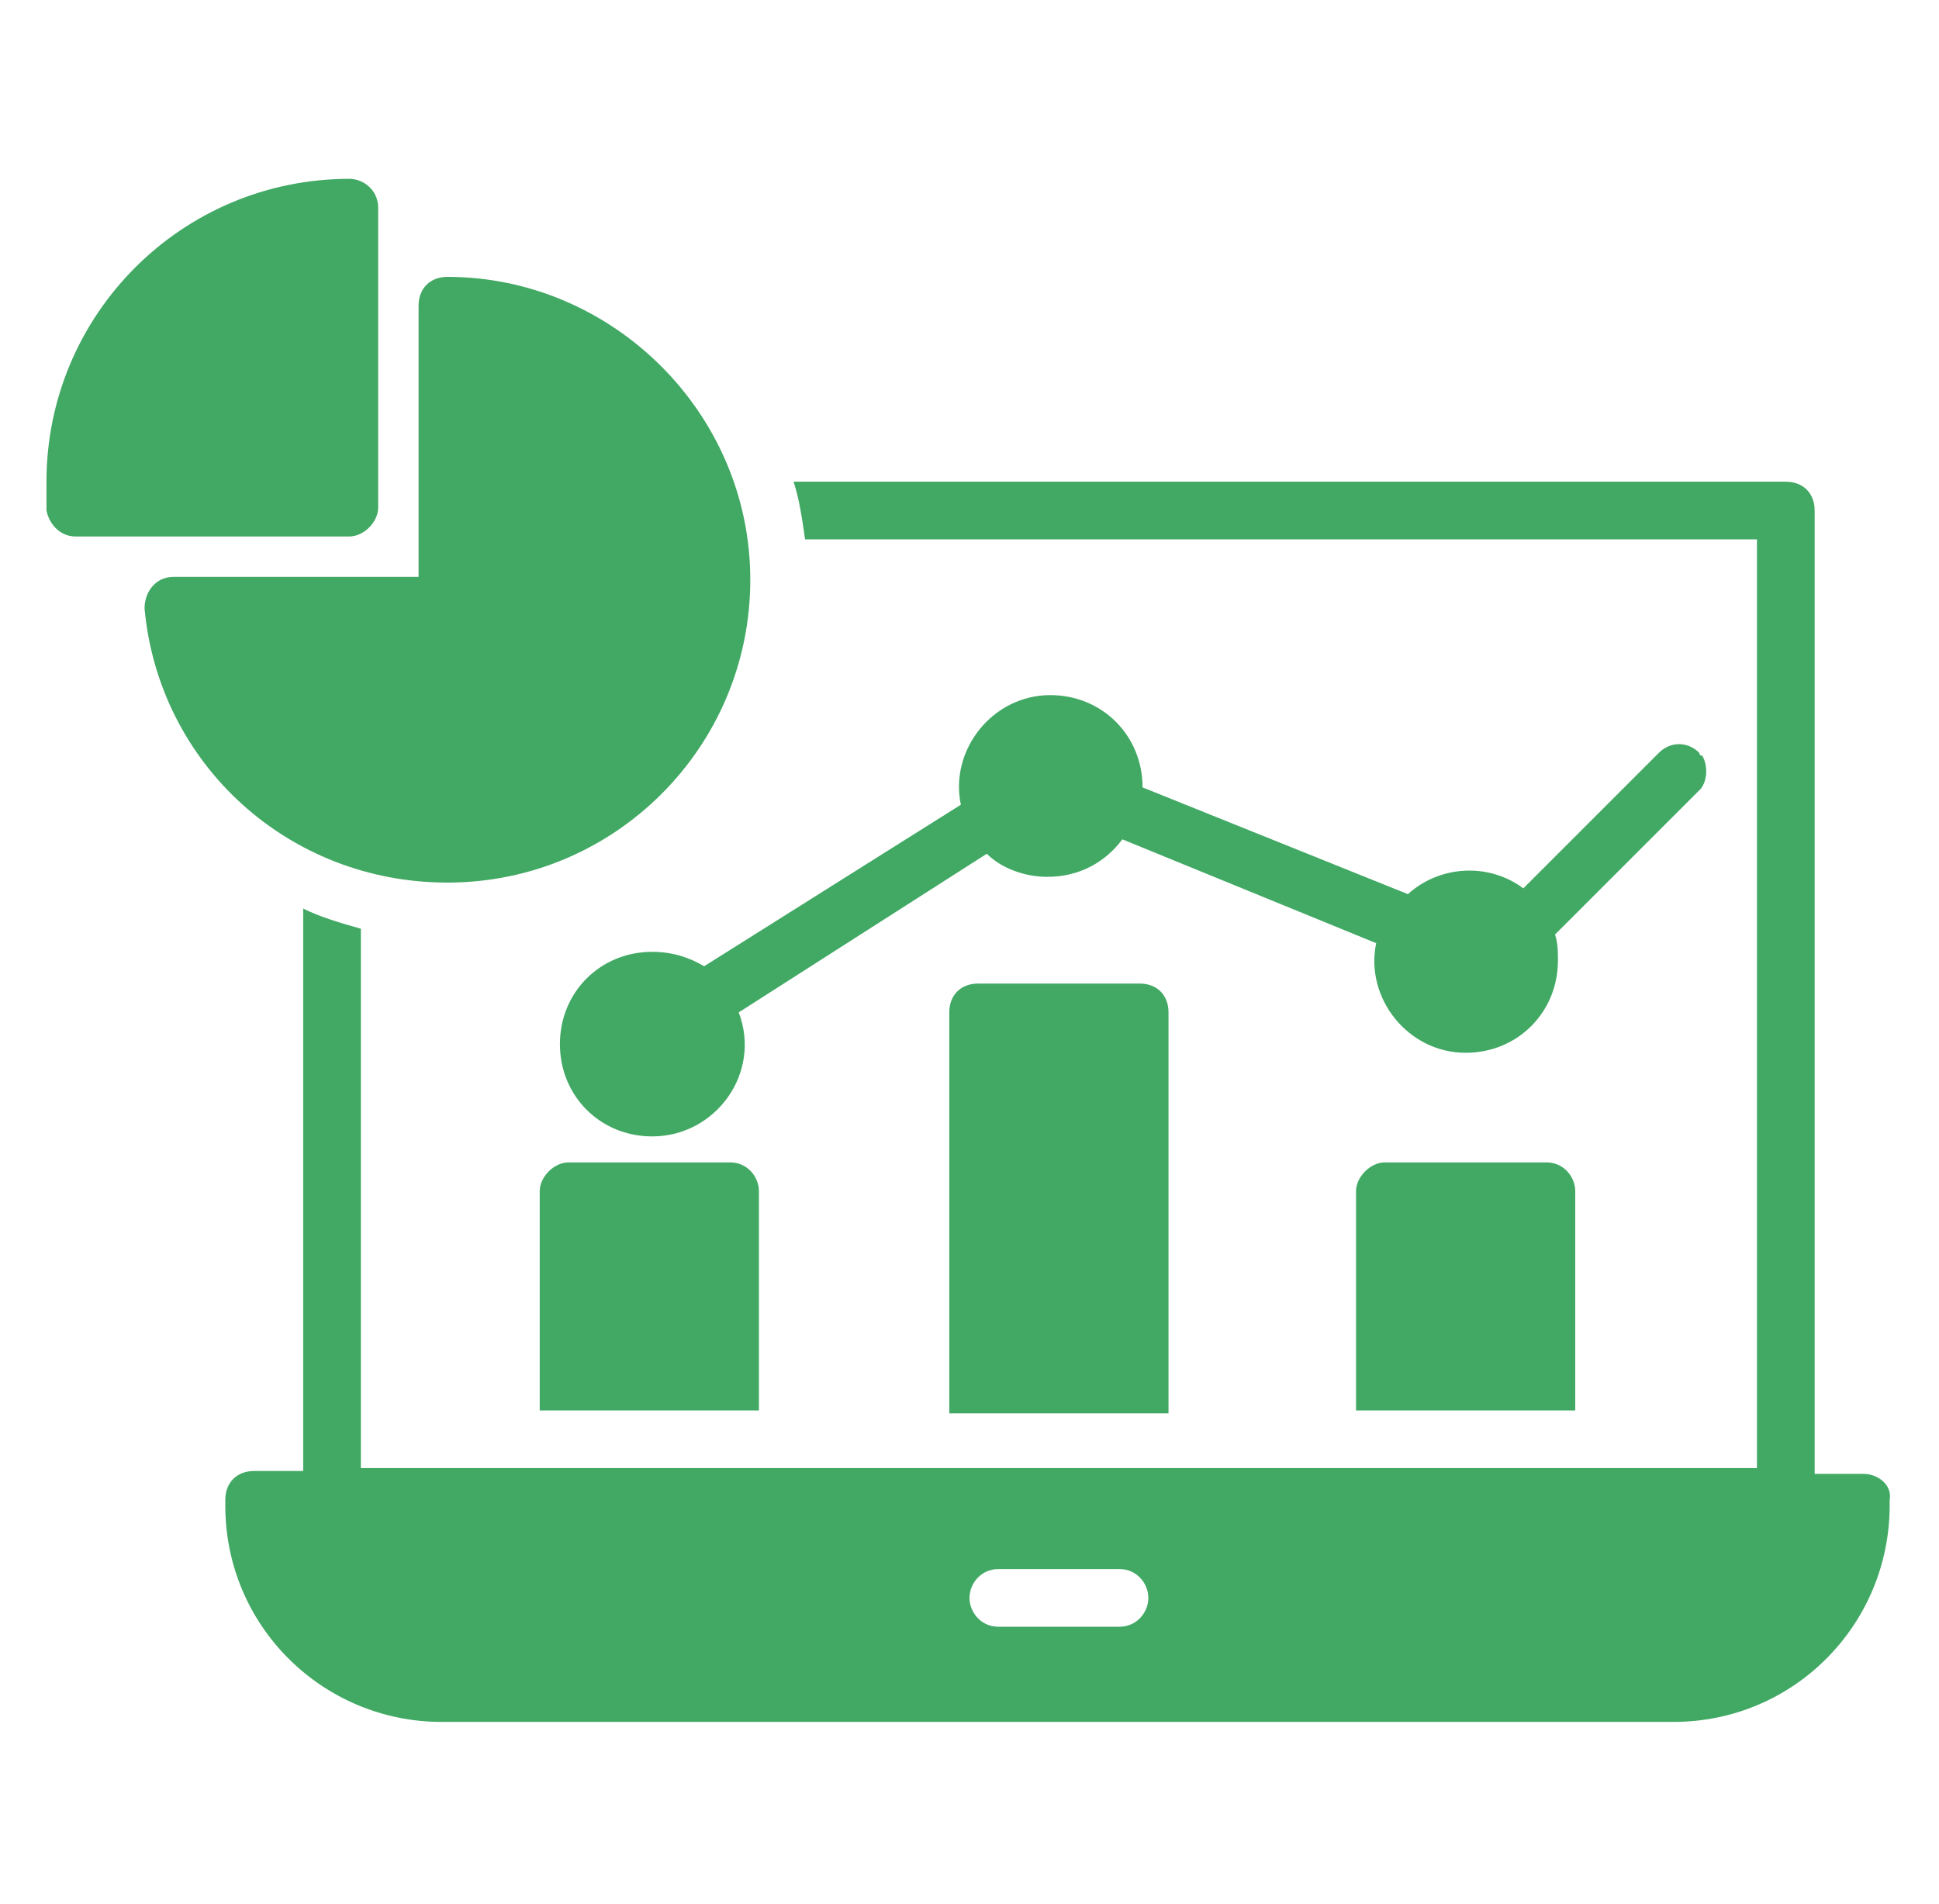 <svg width="55" height="54" viewBox="0 0 55 54" fill="none" xmlns="http://www.w3.org/2000/svg">
<path d="M48.2 21.436V22.418C48.445 22.173 48.445 21.682 48.2 21.436Z" fill="#41A964"/>
<path d="M52.864 41.809H51.473V14.482C51.473 13.991 51.145 13.664 50.654 13.664H22.509C22.673 14.155 22.754 14.727 22.836 15.3H49.836V41.645H10.236V26.345C9.664 26.182 9.091 26.018 8.6 25.773V41.727H7.209C6.718 41.727 6.391 42.054 6.391 42.545V42.709C6.391 46.145 9.173 48.845 12.527 48.845H47.464C50.9 48.845 53.6 46.064 53.6 42.709V42.545C53.682 42.136 53.273 41.809 52.864 41.809ZM31.754 46.145H28.318C27.827 46.145 27.5 45.736 27.5 45.327C27.5 44.918 27.827 44.509 28.318 44.509H31.754C32.245 44.509 32.573 44.918 32.573 45.327C32.573 45.736 32.245 46.145 31.754 46.145Z" fill="#41A964"/>
<path d="M44.682 33.791V40.009H38.464V33.791C38.464 33.382 38.873 32.973 39.282 32.973H43.864C44.355 32.973 44.682 33.382 44.682 33.791Z" fill="#41A964"/>
<path d="M48.2 22.418C48.2 22.5 48.2 22.5 48.2 22.418L44.109 26.509C44.191 26.755 44.191 27 44.191 27.245C44.191 28.718 43.045 29.864 41.573 29.864C39.936 29.864 38.709 28.309 39.036 26.755L31.836 23.809C31.345 24.464 30.609 24.873 29.709 24.873C29.055 24.873 28.4 24.627 27.991 24.218L20.954 28.718C21.609 30.436 20.3 32.236 18.5 32.236C17.027 32.236 15.882 31.091 15.882 29.618C15.882 28.145 17.027 27 18.5 27C19.073 27 19.564 27.164 19.973 27.409L27.255 22.827C26.927 21.273 28.154 19.718 29.791 19.718C31.264 19.718 32.409 20.864 32.409 22.336L39.936 25.364C40.836 24.546 42.227 24.464 43.209 25.2L47.054 21.355C47.382 21.027 47.873 21.027 48.2 21.355C48.2 21.355 48.2 21.436 48.282 21.436C48.445 21.682 48.445 22.173 48.2 22.418Z" fill="#41A964"/>
<path d="M21.527 33.791V40.009H15.309V33.791C15.309 33.382 15.718 32.973 16.127 32.973H20.709C21.2 32.973 21.527 33.382 21.527 33.791Z" fill="#41A964"/>
<path d="M33.145 28.718V40.091H26.927V28.718C26.927 28.227 27.255 27.9 27.745 27.9H32.327C32.818 27.9 33.145 28.227 33.145 28.718Z" fill="#41A964"/>
<path d="M21.282 16.445C21.282 21.191 17.436 25.036 12.691 25.036C8.191 25.036 4.509 21.682 4.1 17.264C4.1 16.773 4.427 16.364 4.918 16.364H11.873V8.673C11.873 8.182 12.2 7.854 12.691 7.854C17.355 7.854 21.282 11.7 21.282 16.445Z" fill="#41A964"/>
<path d="M9.909 15.218H2.136C1.727 15.218 1.4 14.891 1.318 14.482C1.318 14.236 1.318 13.991 1.318 13.664C1.318 8.918 5.164 5.073 9.909 5.073C10.318 5.073 10.727 5.4 10.727 5.891V14.4C10.727 14.809 10.318 15.218 9.909 15.218Z" fill="#41A964"/>
</svg>
